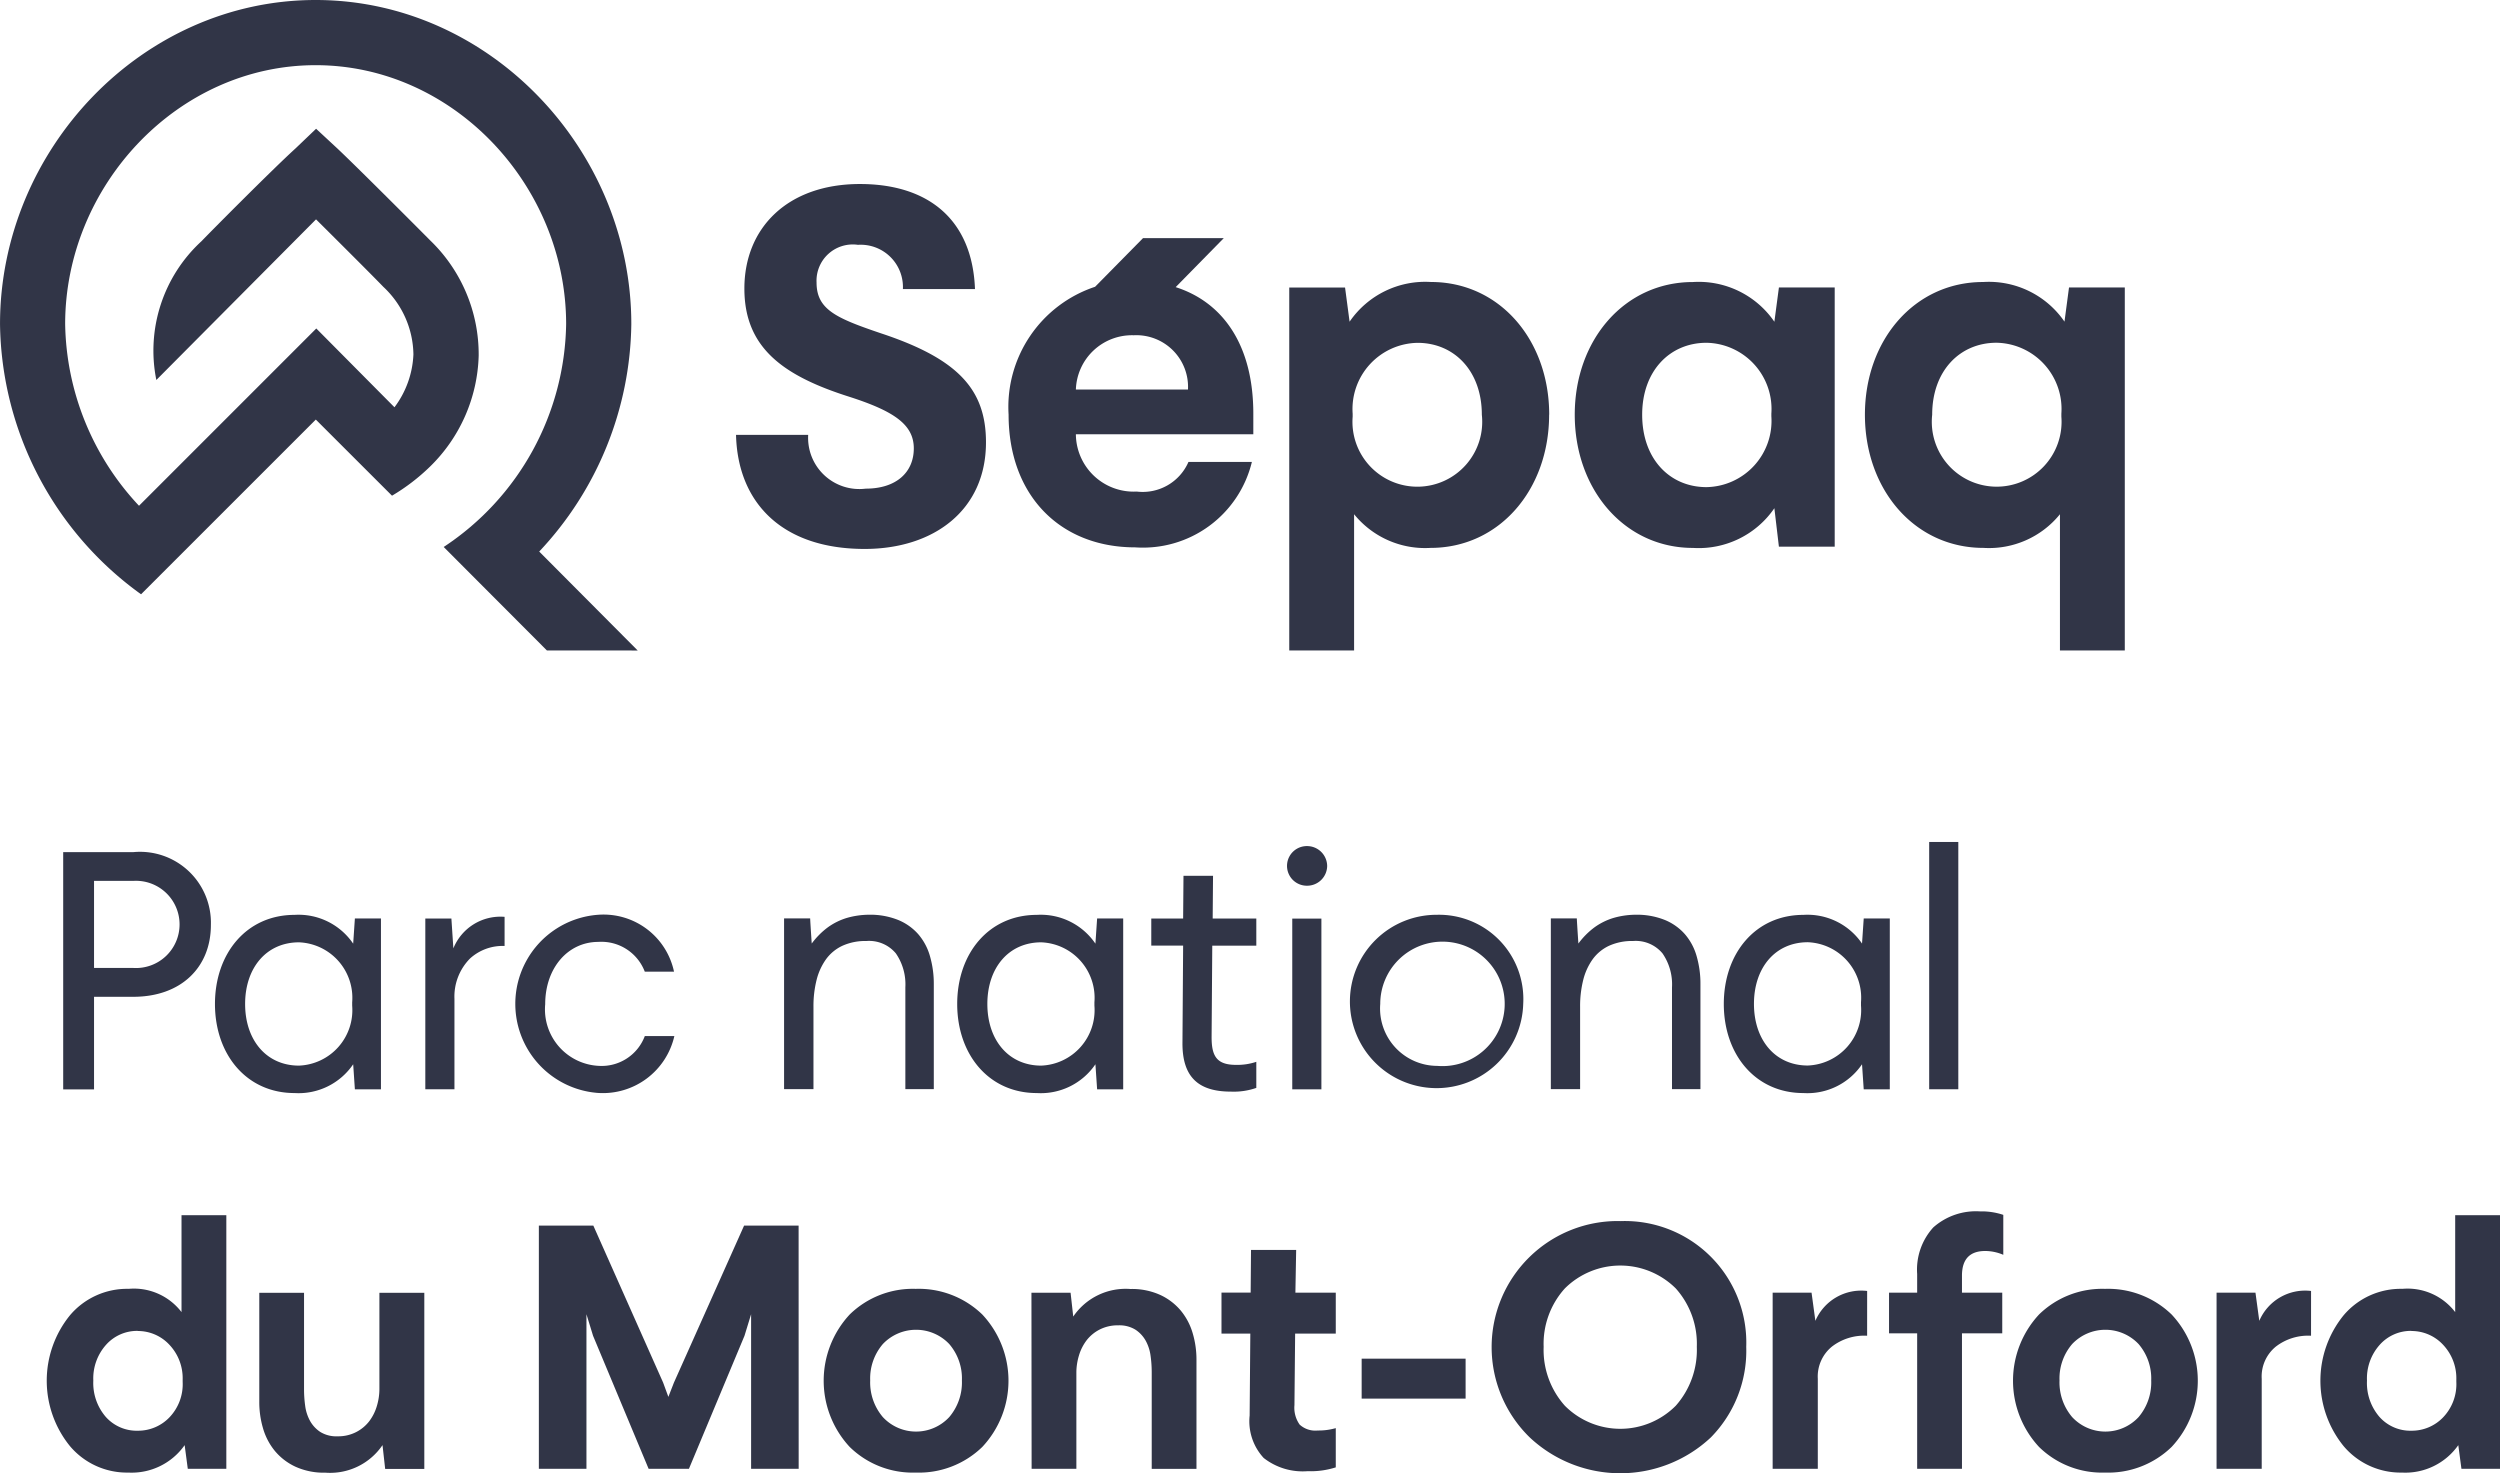 <svg id="Groupe_118" data-name="Groupe 118" xmlns="http://www.w3.org/2000/svg" xmlns:xlink="http://www.w3.org/1999/xlink" width="126.917" height="74.795" viewBox="0 0 126.917 74.795">
  <defs>
    <clipPath id="clip-path">
      <rect id="Rectangle_72" data-name="Rectangle 72" width="126.917" height="74.795" fill="#313547"/>
    </clipPath>
  </defs>
  <g id="Groupe_33" data-name="Groupe 33" clip-path="url(#clip-path)">
    <path id="Tracé_110" data-name="Tracé 110" d="M14.949,164.492H12.992l-.159-1.2a3.286,3.286,0,0,1-2.857,1.393,3.784,3.784,0,0,1-2.963-1.34,5.268,5.268,0,0,1,0-6.648,3.8,3.8,0,0,1,2.98-1.34,3.044,3.044,0,0,1,2.681,1.181v-4.92h2.275Zm-4.5-7a2.112,2.112,0,0,0-1.6.7,2.563,2.563,0,0,0-.653,1.825,2.63,2.63,0,0,0,.635,1.843,2.1,2.1,0,0,0,1.622.7,2.2,2.2,0,0,0,1.6-.67,2.436,2.436,0,0,0,.679-1.816v-.106a2.474,2.474,0,0,0-.7-1.8,2.179,2.179,0,0,0-1.578-.67" transform="translate(-3.459 -89.927)" fill="#313547"/>
    <path id="Tracé_111" data-name="Tracé 111" d="M80.424,165.266H78.009v-7.847l-.335,1.093-2.821,6.754H72.806l-2.821-6.754-.335-1.093v7.847H67.234V152.921H70l3.544,7.971.265.723.282-.723,3.562-7.971h2.768Z" transform="translate(-39.878 -90.7)" fill="#313547"/>
    <path id="Tracé_112" data-name="Tracé 112" d="M107.445,160.809a4.642,4.642,0,0,1,3.377,1.3,4.914,4.914,0,0,1,0,6.727,4.623,4.623,0,0,1-3.377,1.3,4.572,4.572,0,0,1-3.351-1.3,4.939,4.939,0,0,1,0-6.727,4.59,4.59,0,0,1,3.351-1.3m1.7,2.8a2.323,2.323,0,0,0-3.368,0,2.679,2.679,0,0,0-.644,1.851,2.714,2.714,0,0,0,.644,1.861,2.3,2.3,0,0,0,3.368,0,2.714,2.714,0,0,0,.644-1.861,2.679,2.679,0,0,0-.644-1.851" transform="translate(-60.956 -95.378)" fill="#313547"/>
    <path id="Tracé_113" data-name="Tracé 113" d="M156.15,158.124H158.2V160.2h-2.063l-.035,3.633a1.481,1.481,0,0,0,.264.988,1.176,1.176,0,0,0,.917.3A3.152,3.152,0,0,0,158.2,165v1.992a4.168,4.168,0,0,1-1.428.194,3.212,3.212,0,0,1-2.231-.67,2.744,2.744,0,0,1-.714-2.151l.035-4.162h-1.464v-2.081h1.481l.018-2.169h2.292Z" transform="translate(-90.387 -92.499)" fill="#313547"/>
    <rect id="Rectangle_70" data-name="Rectangle 70" width="5.277" height="2.028" transform="translate(69.127 68.975)" fill="#313547"/>
    <path id="Tracé_114" data-name="Tracé 114" d="M192.858,152.358a6.169,6.169,0,0,1,6.384,6.384,6.271,6.271,0,0,1-1.8,4.6,6.718,6.718,0,0,1-9.188,0,6.4,6.4,0,0,1,4.6-10.986m2.812,3.421a3.992,3.992,0,0,0-5.634,0,4.194,4.194,0,0,0-1.075,2.963,4.25,4.25,0,0,0,1.075,2.989,3.97,3.97,0,0,0,5.634,0,4.271,4.271,0,0,0,1.067-2.989,4.214,4.214,0,0,0-1.067-2.963" transform="translate(-110.591 -90.366)" fill="#313547"/>
    <path id="Tracé_115" data-name="Tracé 115" d="M225.969,163.344a2.686,2.686,0,0,0-1.781.547,1.958,1.958,0,0,0-.723,1.64V170.1h-2.292v-8.941h1.975l.194,1.429a2.531,2.531,0,0,1,2.628-1.517Z" transform="translate(-131.181 -95.533)" fill="#313547"/>
    <path id="Tracé_116" data-name="Tracé 116" d="M240.329,151.144a3.47,3.47,0,0,1,1.164.177v2.028a2.346,2.346,0,0,0-.917-.194q-1.164,0-1.181,1.217v.9h2.045v2.063h-2.045v6.877h-2.275v-6.877h-1.428v-2.063h1.428v-.952a3.181,3.181,0,0,1,.82-2.363,3.259,3.259,0,0,1,2.39-.811" transform="translate(-139.792 -89.646)" fill="#313547"/>
    <path id="Tracé_117" data-name="Tracé 117" d="M255.836,160.809a4.642,4.642,0,0,1,3.377,1.3,4.915,4.915,0,0,1,0,6.727,4.624,4.624,0,0,1-3.377,1.3,4.571,4.571,0,0,1-3.35-1.3,4.938,4.938,0,0,1,0-6.727,4.589,4.589,0,0,1,3.35-1.3m1.7,2.8a2.323,2.323,0,0,0-3.368,0,2.679,2.679,0,0,0-.644,1.851,2.714,2.714,0,0,0,.644,1.861,2.3,2.3,0,0,0,3.368,0,2.716,2.716,0,0,0,.643-1.861,2.681,2.681,0,0,0-.643-1.851" transform="translate(-148.969 -95.378)" fill="#313547"/>
    <path id="Tracé_118" data-name="Tracé 118" d="M281.356,163.344a2.685,2.685,0,0,0-1.781.547,1.958,1.958,0,0,0-.723,1.64V170.1H276.56v-8.941h1.975l.194,1.429a2.531,2.531,0,0,1,2.628-1.517Z" transform="translate(-164.032 -95.533)" fill="#313547"/>
    <path id="Tracé_119" data-name="Tracé 119" d="M298.635,164.493h-1.958l-.159-1.2a3.285,3.285,0,0,1-2.857,1.393,3.782,3.782,0,0,1-2.962-1.34,5.266,5.266,0,0,1,0-6.648,3.8,3.8,0,0,1,2.98-1.34,3.045,3.045,0,0,1,2.681,1.182v-4.92h2.275Zm-4.5-7a2.112,2.112,0,0,0-1.6.7,2.561,2.561,0,0,0-.653,1.825,2.63,2.63,0,0,0,.635,1.843,2.1,2.1,0,0,0,1.622.7,2.2,2.2,0,0,0,1.6-.67,2.437,2.437,0,0,0,.679-1.816v-.106a2.474,2.474,0,0,0-.7-1.8,2.179,2.179,0,0,0-1.578-.67" transform="translate(-171.718 -89.928)" fill="#313547"/>
    <path id="Tracé_120" data-name="Tracé 120" d="M40.74,170.24H38.753l-.135-1.209a3.215,3.215,0,0,1-2.9,1.4,3.485,3.485,0,0,1-1.524-.305,3,3,0,0,1-1.042-.8,3.219,3.219,0,0,1-.6-1.147,4.689,4.689,0,0,1-.19-1.331V161.3h2.272v4.918a6.145,6.145,0,0,0,.057.813,2.169,2.169,0,0,0,.246.768,1.615,1.615,0,0,0,.521.564,1.554,1.554,0,0,0,.88.222,1.994,1.994,0,0,0,.938-.213,1.97,1.97,0,0,0,.662-.545,2.389,2.389,0,0,0,.389-.767,3.008,3.008,0,0,0,.133-.878V161.3H40.74Z" transform="translate(-19.199 -95.668)" fill="#313547"/>
    <path id="Tracé_121" data-name="Tracé 121" d="M128.693,161.018h1.987l.135,1.209a3.215,3.215,0,0,1,2.9-1.4,3.486,3.486,0,0,1,1.524.305,3,3,0,0,1,1.042.8,3.221,3.221,0,0,1,.6,1.147,4.7,4.7,0,0,1,.19,1.331v5.547h-2.272v-4.918a6.085,6.085,0,0,0-.057-.813,2.161,2.161,0,0,0-.246-.768,1.611,1.611,0,0,0-.521-.564,1.557,1.557,0,0,0-.88-.222,2,2,0,0,0-.938.213,1.973,1.973,0,0,0-.662.545,2.4,2.4,0,0,0-.388.767,3,3,0,0,0-.133.878v4.881h-2.272Zm8.37,3.4v5.547" transform="translate(-76.33 -95.389)" fill="#313547"/>
    <path id="Tracé_122" data-name="Tracé 122" d="M15.383,110.018c0,2.15-1.513,3.646-3.938,3.646H9.451v4.7H7.885V106.32h3.56a3.6,3.6,0,0,1,3.938,3.7M9.451,112.2h1.995a2.214,2.214,0,1,0,0-4.42H9.451Z" transform="translate(-4.677 -63.06)" fill="#313547"/>
    <path id="Tracé_123" data-name="Tracé 123" d="M33.839,115.6l.086-1.273h1.324V123H33.925l-.086-1.273a3.352,3.352,0,0,1-2.975,1.462c-2.442,0-4.042-1.96-4.042-4.523s1.6-4.523,4.042-4.523a3.352,3.352,0,0,1,2.975,1.462m-5.486,3.061c0,1.84,1.084,3.13,2.735,3.13a2.819,2.819,0,0,0,2.7-3.043v-.172a2.819,2.819,0,0,0-2.7-3.044c-1.651,0-2.735,1.29-2.735,3.13" transform="translate(-15.909 -67.698)" fill="#313547"/>
    <path id="Tracé_124" data-name="Tracé 124" d="M55.337,116.508a2.745,2.745,0,0,0-.791,2.047v4.592H53.067v-8.667h1.324l.1,1.513a2.577,2.577,0,0,1,2.6-1.6v1.479a2.457,2.457,0,0,0-1.754.636" transform="translate(-31.475 -67.848)" fill="#313547"/>
    <path id="Tracé_125" data-name="Tracé 125" d="M72.327,117.028H70.848a2.356,2.356,0,0,0-2.356-1.513c-1.548,0-2.7,1.324-2.7,3.164a2.871,2.871,0,0,0,2.735,3.13,2.34,2.34,0,0,0,2.322-1.514h1.5a3.724,3.724,0,0,1-3.869,2.889,4.535,4.535,0,0,1,0-9.046,3.658,3.658,0,0,1,3.852,2.889" transform="translate(-38.114 -67.698)" fill="#313547"/>
    <path id="Tracé_126" data-name="Tracé 126" d="M126.446,115.6l.086-1.273h1.324V123h-1.324l-.086-1.273a3.352,3.352,0,0,1-2.975,1.462c-2.442,0-4.042-1.96-4.042-4.523s1.6-4.523,4.042-4.523a3.352,3.352,0,0,1,2.975,1.462m-5.486,3.061c0,1.84,1.084,3.13,2.735,3.13a2.819,2.819,0,0,0,2.7-3.043v-.172a2.819,2.819,0,0,0-2.7-3.044c-1.651,0-2.735,1.29-2.735,3.13" transform="translate(-70.835 -67.698)" fill="#313547"/>
    <path id="Tracé_127" data-name="Tracé 127" d="M148.978,111.446v1.376h-2.236l-.034,4.643c0,.946.241,1.41,1.238,1.41a3.018,3.018,0,0,0,1.032-.155v1.324a3.482,3.482,0,0,1-1.29.189c-1.634,0-2.476-.723-2.459-2.494l.034-4.918h-1.617v-1.376h1.617l.018-2.167h1.5l-.018,2.167Z" transform="translate(-85.199 -64.815)" fill="#313547"/>
    <path id="Tracé_128" data-name="Tracé 128" d="M162.606,106.574a1.017,1.017,0,0,1-1.032,1,1.006,1.006,0,1,1,0-2.012,1.021,1.021,0,0,1,1.032,1.015m-1.772,2.665h1.479v8.668h-1.479Z" transform="translate(-95.23 -62.609)" fill="#313547"/>
    <path id="Tracé_129" data-name="Tracé 129" d="M177.241,118.662a4.4,4.4,0,1,1-4.385-4.523,4.282,4.282,0,0,1,4.385,4.523m-7.258,0a2.91,2.91,0,0,0,2.889,3.147,3.159,3.159,0,1,0-2.889-3.147" transform="translate(-99.912 -67.698)" fill="#313547"/>
    <path id="Tracé_130" data-name="Tracé 130" d="M222.1,115.6l.086-1.273h1.324V123h-1.324l-.086-1.273a3.351,3.351,0,0,1-2.975,1.462c-2.442,0-4.042-1.96-4.042-4.523s1.6-4.523,4.042-4.523A3.351,3.351,0,0,1,222.1,115.6m-5.486,3.061c0,1.84,1.083,3.13,2.734,3.13a2.819,2.819,0,0,0,2.7-3.043v-.172a2.819,2.819,0,0,0-2.7-3.044c-1.651,0-2.734,1.29-2.734,3.13" transform="translate(-127.571 -67.698)" fill="#313547"/>
    <rect id="Rectangle_71" data-name="Rectangle 71" width="1.479" height="12.554" transform="translate(97.938 42.744)" fill="#313547"/>
    <path id="Tracé_131" data-name="Tracé 131" d="M99.153,114.316c.013.3.08,1.277.08,1.277a3.921,3.921,0,0,1,.813-.819,3.248,3.248,0,0,1,.988-.486,4.149,4.149,0,0,1,1.1-.157,3.8,3.8,0,0,1,1.473.26,2.754,2.754,0,0,1,1.028.722,2.917,2.917,0,0,1,.6,1.12,5.037,5.037,0,0,1,.195,1.436v5.316h-1.444v-5.168a2.767,2.767,0,0,0-.481-1.722,1.768,1.768,0,0,0-1.5-.63,2.816,2.816,0,0,0-1.213.241,2.154,2.154,0,0,0-.833.685,3.086,3.086,0,0,0-.481,1.056,5.433,5.433,0,0,0-.157,1.352v4.187H97.829l0-8.669Z" transform="translate(-58.024 -67.693)" fill="#313547"/>
    <path id="Tracé_132" data-name="Tracé 132" d="M194.81,114.316c.013.3.08,1.277.08,1.277a3.921,3.921,0,0,1,.813-.819,3.248,3.248,0,0,1,.988-.486,4.149,4.149,0,0,1,1.1-.157,3.8,3.8,0,0,1,1.473.26,2.755,2.755,0,0,1,1.028.722,2.917,2.917,0,0,1,.6,1.12,5.037,5.037,0,0,1,.194,1.436v5.316h-1.444v-5.168a2.767,2.767,0,0,0-.481-1.722,1.768,1.768,0,0,0-1.5-.63,2.816,2.816,0,0,0-1.213.241,2.154,2.154,0,0,0-.833.685,3.085,3.085,0,0,0-.481,1.056,5.433,5.433,0,0,0-.157,1.352v4.187h-1.486l0-8.669Z" transform="translate(-114.76 -67.693)" fill="#313547"/>
    <path id="Tracé_133" data-name="Tracé 133" d="M27.763,33.021l-5.239-5.253A13.808,13.808,0,0,0,28.74,16.453c0-7.012-5.7-13.144-12.717-13.144S3.307,9.441,3.307,16.453a13.787,13.787,0,0,0,3.749,9.223l9-9,3.969,4a4.8,4.8,0,0,0,.962-2.683,4.783,4.783,0,0,0-1.527-3.431c-.69-.717-3.417-3.426-3.417-3.426L7.936,19.291a7.546,7.546,0,0,1,2.3-7.053c.359-.38,3.6-3.646,4.777-4.714l1.033-.988,1.078,1c1.154,1.088,4.689,4.641,4.723,4.677A8.035,8.035,0,0,1,24.3,18.054a8.177,8.177,0,0,1-2.469,5.633A10.186,10.186,0,0,1,19.9,25.165L16.032,21.3,7.16,30.17A17.165,17.165,0,0,1,0,16.453C0,7.616,7.188,0,16.024,0S32.049,7.616,32.049,16.453A17.149,17.149,0,0,1,27.373,28l5,5.024Z" transform="translate(0.001)" fill="#313547"/>
    <path id="Tracé_134" data-name="Tracé 134" d="M103.971,28.291h-3.663a2.146,2.146,0,0,0-2.283-2.246,1.841,1.841,0,0,0-2.1,1.914c0,1.378,1.009,1.811,3.265,2.577,3.929,1.3,5.336,2.858,5.336,5.538,0,3.445-2.654,5.41-6.159,5.41-4.247,0-6.45-2.4-6.53-5.792H95.5a2.6,2.6,0,0,0,2.92,2.731c1.566,0,2.442-.842,2.442-2.042s-.982-1.888-3.292-2.628c-3.371-1.072-5.309-2.5-5.309-5.487,0-3.087,2.2-5.308,5.867-5.308,3.451,0,5.707,1.786,5.84,5.334" transform="translate(-54.471 -13.616)" fill="#313547"/>
    <path id="Tracé_135" data-name="Tracé 135" d="M174.051,41.924c0,3.8-2.526,6.762-6.022,6.762a4.635,4.635,0,0,1-3.879-1.709v6.915h-3.292V35.468h2.833l.23,1.735a4.656,4.656,0,0,1,4.134-2.016c3.471,0,6,2.934,6,6.736m-9.978-.051v.153a3.294,3.294,0,1,0,6.558-.1c0-2.22-1.4-3.649-3.266-3.649a3.361,3.361,0,0,0-3.292,3.6" transform="translate(-95.407 -20.871)" fill="#313547"/>
    <path id="Tracé_136" data-name="Tracé 136" d="M206.621,37.2l.23-1.735h2.832V48.622H206.85l-.23-1.951a4.656,4.656,0,0,1-4.134,2.016c-3.47,0-6-2.96-6-6.762s2.527-6.736,6-6.736a4.657,4.657,0,0,1,4.134,2.016m-6.711,4.721c0,2.246,1.4,3.675,3.266,3.675a3.362,3.362,0,0,0,3.292-3.6v-.128a3.362,3.362,0,0,0-3.292-3.6c-1.863,0-3.266,1.429-3.266,3.649" transform="translate(-116.541 -20.871)" fill="#313547"/>
    <path id="Tracé_137" data-name="Tracé 137" d="M242.816,37.2l.23-1.735h2.832V53.892h-3.292V46.977a4.634,4.634,0,0,1-3.879,1.709c-3.5,0-6.022-2.96-6.022-6.762s2.527-6.736,6-6.736a4.657,4.657,0,0,1,4.134,2.016M236.1,41.924a3.294,3.294,0,1,0,6.558.1v-.153a3.362,3.362,0,0,0-3.292-3.6c-1.863,0-3.266,1.429-3.266,3.649" transform="translate(-138.009 -20.871)" fill="#313547"/>
    <path id="Tracé_138" data-name="Tracé 138" d="M138.262,38.625c0-3.465-1.527-5.652-3.942-6.424l2.442-2.487h-4.1l-2.433,2.469a6.428,6.428,0,0,0-4.391,6.493c0,4.083,2.6,6.736,6.43,6.736a5.69,5.69,0,0,0,5.921-4.338H134.97a2.532,2.532,0,0,1-2.628,1.505,2.935,2.935,0,0,1-3.088-2.909h9.008ZM129.254,37.4a2.85,2.85,0,0,1,2.935-2.756,2.625,2.625,0,0,1,2.756,2.756Z" transform="translate(-74.635 -17.624)" fill="#313547"/>
  </g>
</svg>
